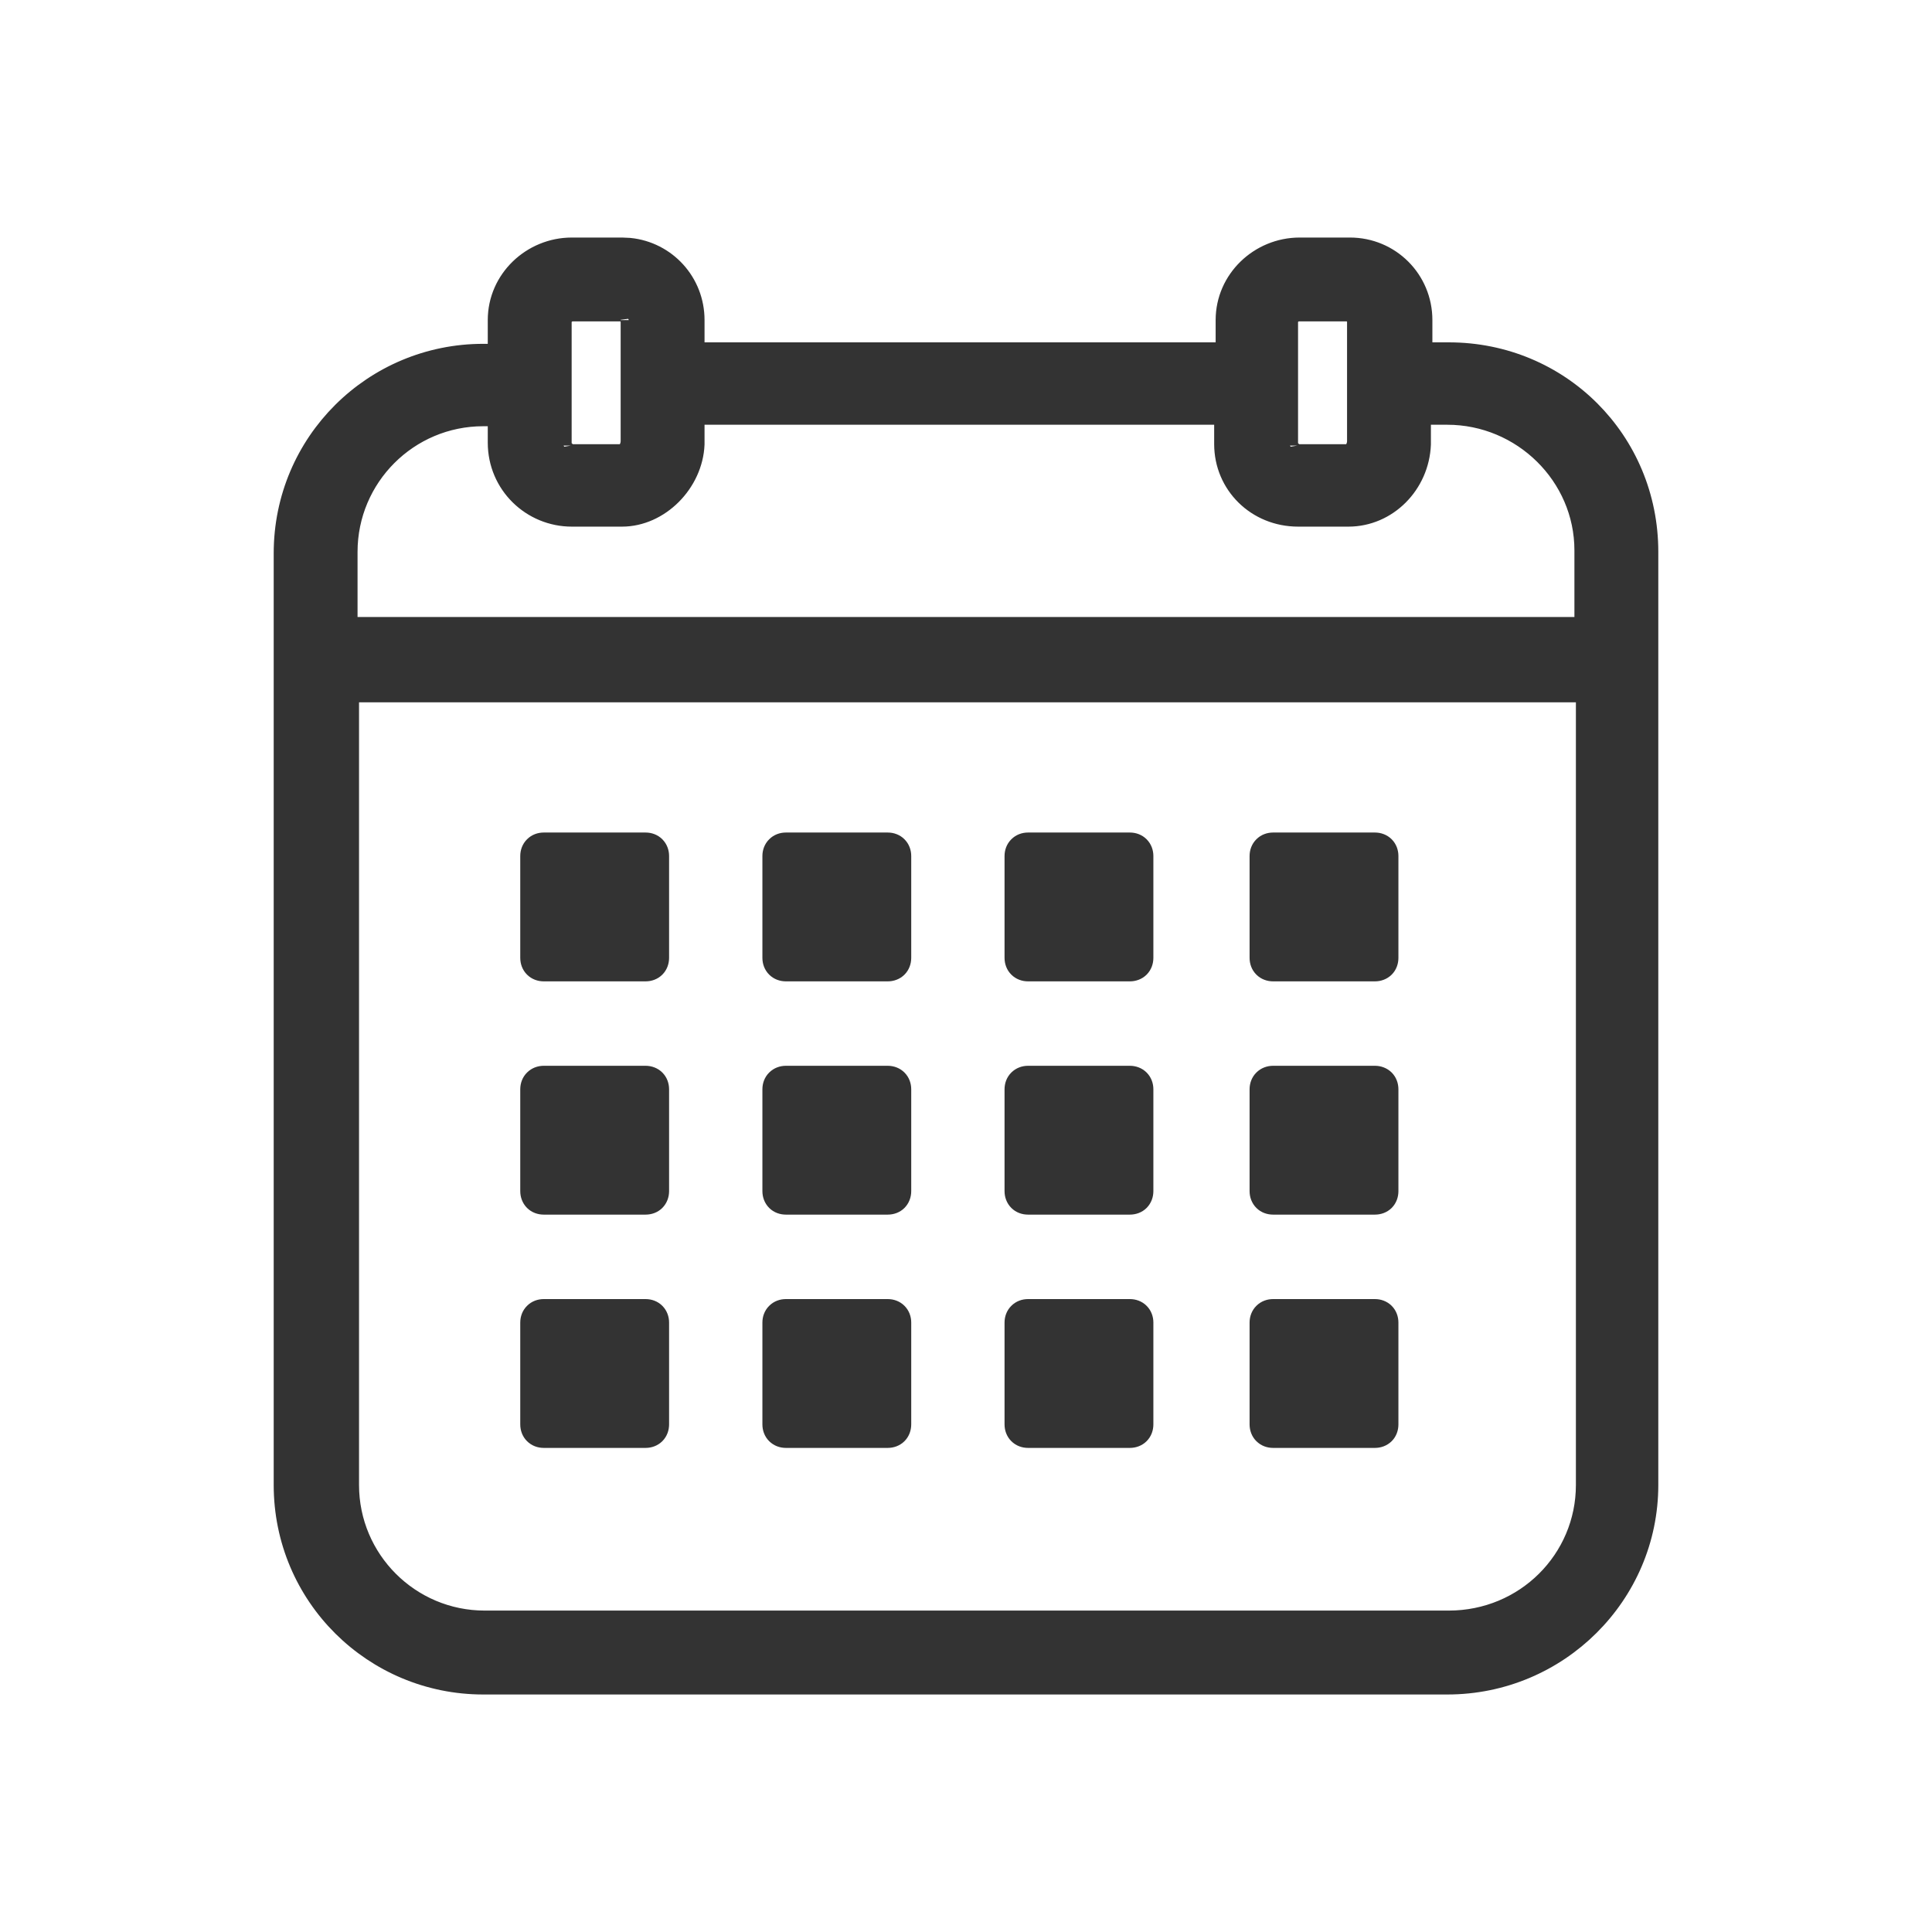<svg width="60" height="60" viewBox="0 0 60 60" fill="none" xmlns="http://www.w3.org/2000/svg">
<path d="M19.316 7.627L19.555 7.638C20.726 7.756 21.63 8.736 21.63 9.94V10.882H38.003V9.94C38.003 8.649 39.085 7.627 40.362 7.627H41.922C43.206 7.627 44.234 8.656 44.234 9.94V10.882H44.993C48.478 10.882 51.25 13.653 51.25 17.138V46.117C51.25 49.557 48.431 52.374 44.947 52.374H15.007C11.569 52.374 8.75 49.603 8.75 46.117V17.184C8.75 13.698 11.569 10.928 15.007 10.928H15.398V9.94C15.398 8.649 16.481 7.627 17.758 7.627H19.316ZM10.9 46.117C10.9 48.409 12.761 50.268 15.053 50.268H44.993C47.333 50.268 49.191 48.407 49.191 46.117V21.561H10.9V46.117ZM21.63 13.801C21.579 15.026 20.515 16.105 19.316 16.105H17.758C16.477 16.105 15.399 15.079 15.398 13.746V12.987H15.007C12.715 12.987 10.855 14.846 10.854 17.138V19.411H49.145V17.092C49.145 14.804 47.243 12.941 44.947 12.941H44.188V13.801C44.138 15.072 43.12 16.105 41.876 16.105H40.316C38.99 16.105 37.957 15.079 37.957 13.792V12.941H21.63V13.801ZM17.758 9.731C17.72 9.731 17.65 9.755 17.585 9.812C17.519 9.871 17.503 9.923 17.503 9.94V13.838C17.503 13.825 17.5 13.833 17.517 13.863C17.532 13.89 17.558 13.922 17.591 13.954C17.665 14.024 17.733 14.046 17.758 14.046H19.316C19.331 14.046 19.38 14.034 19.436 13.963C19.488 13.897 19.525 13.802 19.525 13.7V9.94C19.525 9.943 19.525 9.929 19.511 9.9C19.497 9.873 19.476 9.842 19.449 9.813C19.389 9.748 19.335 9.731 19.316 9.731H17.758ZM40.316 9.731C40.278 9.731 40.208 9.755 40.144 9.812C40.077 9.871 40.062 9.923 40.062 9.94V13.838C40.062 13.825 40.059 13.833 40.076 13.863C40.092 13.89 40.116 13.923 40.149 13.954C40.224 14.024 40.291 14.045 40.316 14.046H41.876C41.891 14.045 41.939 14.033 41.994 13.963C42.047 13.897 42.084 13.802 42.084 13.7V9.94C42.084 9.938 42.081 9.924 42.069 9.9C42.056 9.873 42.036 9.842 42.009 9.813C41.949 9.749 41.895 9.731 41.876 9.731H40.316Z" fill="#333333" stroke="#333333" stroke-width="0.5"/>
<path d="M20.049 26.105C20.175 26.105 20.3 26.148 20.393 26.242C20.486 26.335 20.529 26.459 20.529 26.584V29.747C20.529 29.873 20.486 29.998 20.393 30.091C20.3 30.184 20.175 30.227 20.049 30.227H16.886C16.761 30.227 16.637 30.184 16.544 30.091C16.45 29.998 16.407 29.873 16.407 29.747V26.584C16.407 26.459 16.45 26.335 16.544 26.242C16.637 26.148 16.761 26.105 16.886 26.105H20.049Z" fill="#333333" stroke="#333333" stroke-width="0.5"/>
<path d="M27.569 26.105C27.695 26.105 27.82 26.148 27.913 26.242C28.006 26.335 28.049 26.459 28.049 26.584V29.747C28.049 29.873 28.006 29.998 27.913 30.091C27.82 30.184 27.695 30.227 27.569 30.227H24.406C24.281 30.227 24.157 30.184 24.064 30.091C23.97 29.998 23.927 29.873 23.927 29.747V26.584C23.927 26.459 23.97 26.335 24.064 26.242C24.157 26.148 24.281 26.105 24.406 26.105H27.569Z" fill="#333333" stroke="#333333" stroke-width="0.5"/>
<path d="M35.089 26.105C35.215 26.105 35.34 26.148 35.433 26.242C35.526 26.335 35.569 26.459 35.569 26.584V29.747C35.569 29.873 35.526 29.998 35.433 30.091C35.34 30.184 35.215 30.227 35.089 30.227H31.926C31.801 30.227 31.677 30.184 31.584 30.091C31.49 29.998 31.447 29.873 31.447 29.747V26.584C31.447 26.459 31.49 26.335 31.584 26.242C31.677 26.148 31.801 26.105 31.926 26.105H35.089Z" fill="#333333" stroke="#333333" stroke-width="0.5"/>
<path d="M42.7 26.105C42.825 26.105 42.95 26.148 43.044 26.242C43.136 26.335 43.179 26.459 43.179 26.584V29.747C43.179 29.873 43.137 29.998 43.044 30.091C42.95 30.184 42.825 30.227 42.7 30.227H39.537C39.411 30.227 39.287 30.184 39.194 30.091C39.1 29.998 39.057 29.873 39.057 29.747V26.584C39.057 26.459 39.1 26.335 39.194 26.242C39.287 26.148 39.411 26.105 39.537 26.105H42.7Z" fill="#333333" stroke="#333333" stroke-width="0.5"/>
<path d="M20.049 33.349C20.175 33.349 20.3 33.393 20.393 33.486C20.486 33.579 20.529 33.703 20.529 33.829V36.992C20.529 37.117 20.486 37.242 20.393 37.336C20.3 37.429 20.175 37.471 20.049 37.471H16.886C16.761 37.471 16.637 37.429 16.544 37.336C16.45 37.242 16.407 37.117 16.407 36.992V33.829C16.407 33.703 16.45 33.579 16.544 33.486C16.637 33.393 16.761 33.349 16.886 33.349H20.049Z" fill="#333333" stroke="#333333" stroke-width="0.5"/>
<path d="M27.569 33.349C27.695 33.349 27.82 33.393 27.913 33.486C28.006 33.579 28.049 33.703 28.049 33.829V36.992C28.049 37.117 28.006 37.242 27.913 37.336C27.82 37.429 27.695 37.471 27.569 37.471H24.406C24.281 37.471 24.157 37.429 24.064 37.336C23.97 37.242 23.927 37.117 23.927 36.992V33.829C23.927 33.703 23.97 33.579 24.064 33.486C24.157 33.393 24.281 33.349 24.406 33.349H27.569Z" fill="#333333" stroke="#333333" stroke-width="0.5"/>
<path d="M35.089 33.349C35.215 33.349 35.34 33.393 35.433 33.486C35.526 33.579 35.569 33.703 35.569 33.829V36.992C35.569 37.117 35.526 37.242 35.433 37.336C35.34 37.429 35.215 37.471 35.089 37.471H31.926C31.801 37.471 31.677 37.429 31.584 37.336C31.49 37.242 31.447 37.117 31.447 36.992V33.829C31.447 33.703 31.49 33.579 31.584 33.486C31.677 33.393 31.801 33.349 31.926 33.349H35.089Z" fill="#333333" stroke="#333333" stroke-width="0.5"/>
<path d="M42.7 33.349C42.825 33.349 42.95 33.393 43.044 33.486C43.136 33.579 43.179 33.703 43.179 33.829V36.992C43.179 37.117 43.137 37.242 43.044 37.336C42.95 37.429 42.825 37.471 42.7 37.471H39.537C39.411 37.471 39.287 37.429 39.194 37.336C39.1 37.242 39.057 37.117 39.057 36.992V33.829C39.057 33.703 39.1 33.579 39.194 33.486C39.287 33.393 39.411 33.349 39.537 33.349H42.7Z" fill="#333333" stroke="#333333" stroke-width="0.5"/>
<path d="M20.049 40.594C20.175 40.594 20.3 40.637 20.393 40.731C20.486 40.824 20.529 40.948 20.529 41.073V44.236C20.529 44.362 20.486 44.487 20.393 44.58C20.3 44.673 20.175 44.716 20.049 44.716H16.886C16.761 44.716 16.637 44.673 16.544 44.58C16.45 44.487 16.407 44.362 16.407 44.236V41.073C16.407 40.948 16.45 40.824 16.544 40.731C16.637 40.637 16.761 40.594 16.886 40.594H20.049Z" fill="#333333" stroke="#333333" stroke-width="0.5"/>
<path d="M27.569 40.594C27.695 40.594 27.82 40.637 27.913 40.731C28.006 40.824 28.049 40.948 28.049 41.073V44.236C28.049 44.362 28.006 44.487 27.913 44.58C27.82 44.673 27.695 44.716 27.569 44.716H24.406C24.281 44.716 24.157 44.673 24.064 44.58C23.97 44.487 23.927 44.362 23.927 44.236V41.073C23.927 40.948 23.97 40.824 24.064 40.731C24.157 40.637 24.281 40.594 24.406 40.594H27.569Z" fill="#333333" stroke="#333333" stroke-width="0.5"/>
<path d="M35.089 40.594C35.215 40.594 35.34 40.637 35.433 40.731C35.526 40.824 35.569 40.948 35.569 41.073V44.236C35.569 44.362 35.526 44.487 35.433 44.58C35.34 44.673 35.215 44.716 35.089 44.716H31.926C31.801 44.716 31.677 44.673 31.584 44.58C31.49 44.487 31.447 44.362 31.447 44.236V41.073C31.447 40.948 31.49 40.824 31.584 40.731C31.677 40.637 31.801 40.594 31.926 40.594H35.089Z" fill="#333333" stroke="#333333" stroke-width="0.5"/>
<path d="M42.7 40.594C42.825 40.594 42.95 40.637 43.044 40.731C43.136 40.824 43.179 40.948 43.179 41.073V44.236C43.179 44.362 43.137 44.487 43.044 44.58C42.95 44.673 42.825 44.716 42.7 44.716H39.537C39.411 44.716 39.287 44.673 39.194 44.58C39.1 44.487 39.057 44.362 39.057 44.236V41.073C39.057 40.948 39.1 40.824 39.194 40.731C39.287 40.637 39.411 40.594 39.537 40.594H42.7Z" fill="#333333" stroke="#333333" stroke-width="0.5"/>
</svg>
